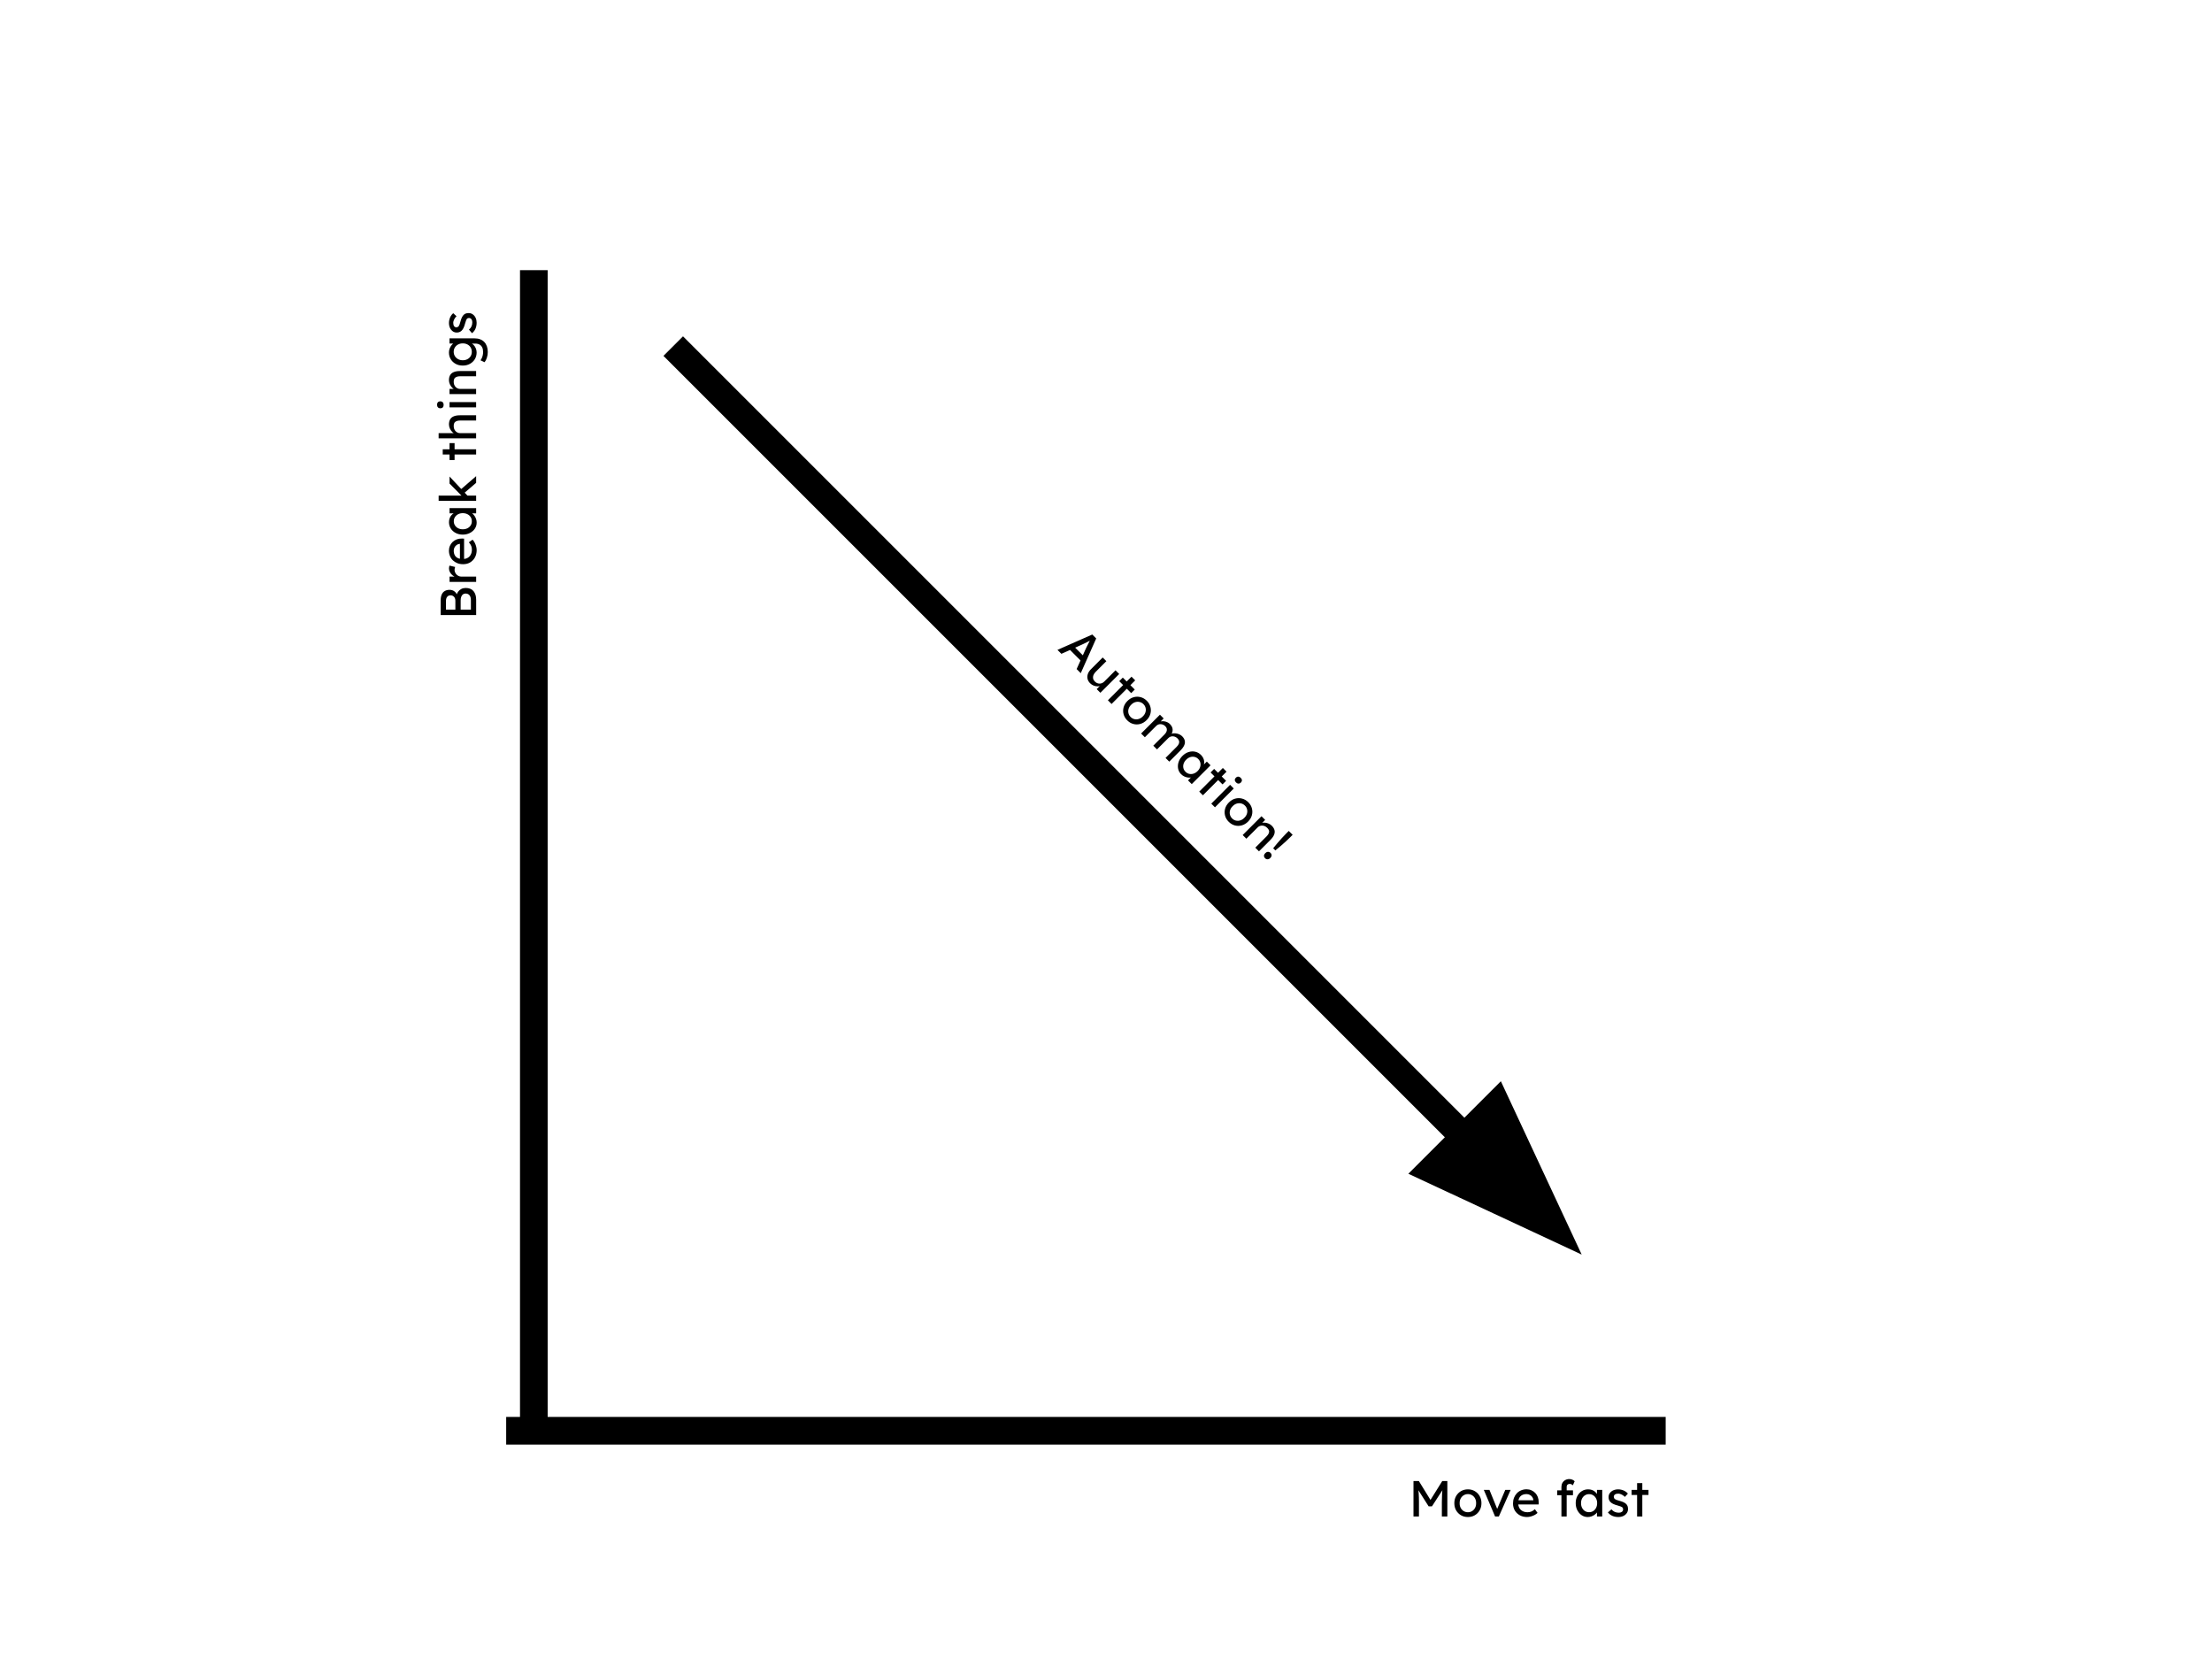 <svg version="1.1" viewBox="0.0 0.0 1280.0 960.0" fill="none" stroke="none" stroke-linecap="square" stroke-miterlimit="10" xmlns:xlink="http://www.w3.org/1999/xlink" xmlns="http://www.w3.org/2000/svg"><clipPath id="p.0"><path d="m0 0l1280.0 0l0 960.0l-1280.0 0l0 -960.0z" clip-rule="nonzero"/></clipPath><g clip-path="url(#p.0)"><path fill="#000000" fill-opacity="0.0" d="m0 0l1280.0 0l0 960.0l-1280.0 0z" fill-rule="evenodd"/><path fill="#000000" fill-opacity="0.0" d="m308.906 164.333l0 662.551" fill-rule="evenodd"/><path stroke="#000000" stroke-width="16.0" stroke-linejoin="round" stroke-linecap="butt" d="m308.906 164.333l0 662.551" fill-rule="evenodd"/><path fill="#000000" fill-opacity="0.0" d="m300.906 827.916l654.961 0" fill-rule="evenodd"/><path stroke="#000000" stroke-width="16.0" stroke-linejoin="round" stroke-linecap="butt" d="m300.906 827.916l654.961 0" fill-rule="evenodd"/><path fill="#000000" fill-opacity="0.0" d="m395.234 205.937l520.032 520.032" fill-rule="evenodd"/><path stroke="#000000" stroke-width="16.0" stroke-linejoin="round" stroke-linecap="butt" d="m395.234 205.937l452.149 452.149" fill-rule="evenodd"/><path fill="#000000" stroke="#000000" stroke-width="16.0" stroke-linecap="butt" d="m828.696 676.774l70.03 32.655l-32.656 -70.03z" fill-rule="evenodd"/><path fill="#000000" fill-opacity="0.0" d="m806.055 840.388l172.661 0l0 49.921l-172.661 0z" fill-rule="evenodd"/><path fill="#000000" d="m817.93 877.548l0 -20.531l3.109 0l7.484 12.172l-1.5 -0.031l7.562 -12.141l2.938 0l0 20.531l-3.172 0l0 -8.422q0 -2.641 0.125 -4.75q0.141 -2.109 0.469 -4.188l0.406 1.078l-6.719 10.391l-1.938 0l-6.516 -10.266l0.328 -1.203q0.328 1.969 0.453 4.031q0.141 2.062 0.141 4.906l0 8.422l-3.172 0zm31.496 0.297q-2.25 0 -4.031 -1.031q-1.781 -1.047 -2.812 -2.844q-1.016 -1.812 -1.016 -4.141q0 -2.312 1.016 -4.109q1.031 -1.812 2.812 -2.844q1.781 -1.047 4.031 -1.047q2.234 0 4.0 1.047q1.781 1.031 2.797 2.844q1.031 1.797 1.031 4.109q0 2.328 -1.031 4.141q-1.016 1.797 -2.797 2.844q-1.766 1.031 -4.0 1.031zm0 -2.766q1.375 0 2.453 -0.688q1.094 -0.688 1.703 -1.875q0.625 -1.188 0.594 -2.688q0.031 -1.516 -0.594 -2.703q-0.609 -1.188 -1.703 -1.859q-1.078 -0.688 -2.453 -0.688q-1.375 0 -2.484 0.703q-1.094 0.688 -1.719 1.875q-0.609 1.188 -0.578 2.672q-0.031 1.5 0.578 2.688q0.625 1.188 1.719 1.875q1.109 0.688 2.484 0.688zm15.722 2.469l-6.516 -15.391l3.266 0l4.688 11.516l-0.562 0.266l5.016 -11.781l3.109 0l-6.828 15.391l-2.172 0zm18.506 0.297q-2.375 0 -4.219 -1.016q-1.828 -1.016 -2.875 -2.766q-1.031 -1.766 -1.031 -4.047q0 -1.828 0.578 -3.312q0.594 -1.5 1.625 -2.594q1.047 -1.109 2.5 -1.703q1.453 -0.609 3.156 -0.609q1.5 0 2.781 0.578q1.297 0.562 2.25 1.562q0.953 1.0 1.469 2.359q0.516 1.359 0.484 2.984l-0.031 1.281l-12.578 0l-0.672 -2.406l10.641 0l-0.438 0.5l0 -0.703q-0.094 -0.969 -0.656 -1.719q-0.547 -0.766 -1.406 -1.203q-0.844 -0.453 -1.844 -0.453q-1.578 0 -2.672 0.609q-1.078 0.594 -1.641 1.766q-0.547 1.156 -0.547 2.844q0 1.625 0.672 2.812q0.672 1.188 1.906 1.828q1.234 0.641 2.844 0.641q1.141 0 2.125 -0.375q0.984 -0.375 2.125 -1.375l1.531 2.141q-0.719 0.703 -1.734 1.234q-1.0 0.516 -2.141 0.828q-1.125 0.312 -2.203 0.312zm19.883 -0.297l0 -17.125q0 -1.328 0.578 -2.344q0.594 -1.031 1.625 -1.609q1.031 -0.594 2.375 -0.594q0.938 0 1.75 0.359q0.828 0.344 1.328 0.922l-1.031 2.328q-0.375 -0.359 -0.828 -0.578q-0.453 -0.219 -0.875 -0.219q-0.609 0 -1.031 0.188q-0.422 0.188 -0.641 0.594q-0.203 0.391 -0.203 0.953l0 17.125l-1.516 0q-0.391 0 -0.766 0q-0.375 0 -0.766 0zm-2.469 -12.344l0 -2.797l9.156 0l0 2.797l-9.156 0zm17.658 12.641q-1.906 0 -3.484 -1.047q-1.562 -1.062 -2.5 -2.875q-0.938 -1.828 -0.938 -4.125q0 -2.312 0.953 -4.109q0.953 -1.812 2.578 -2.828q1.641 -1.031 3.656 -1.031q1.203 0 2.203 0.359q1.0 0.344 1.75 0.984q0.75 0.625 1.219 1.453q0.484 0.812 0.609 1.75l-0.672 -0.234l0 -3.984l3.047 0l0 15.391l-3.047 0l0 -3.672l0.703 -0.203q-0.172 0.797 -0.719 1.547q-0.547 0.75 -1.391 1.344q-0.828 0.578 -1.844 0.938q-1.0 0.344 -2.125 0.344zm0.797 -2.797q1.375 0 2.422 -0.672q1.062 -0.672 1.656 -1.859q0.609 -1.188 0.609 -2.719q0 -1.484 -0.609 -2.656q-0.594 -1.172 -1.656 -1.844q-1.047 -0.688 -2.422 -0.688q-1.344 0 -2.391 0.688q-1.047 0.672 -1.656 1.844q-0.594 1.172 -0.594 2.656q0 1.531 0.594 2.719q0.609 1.188 1.656 1.859q1.047 0.672 2.391 0.672zm16.987 2.797q-1.938 0 -3.5 -0.672q-1.547 -0.688 -2.578 -2.0l2.047 -1.766q0.891 1.031 1.922 1.484q1.047 0.453 2.375 0.453q0.516 0 0.969 -0.125q0.453 -0.141 0.797 -0.391q0.344 -0.266 0.516 -0.625q0.172 -0.375 0.172 -0.828q0 -0.75 -0.547 -1.219q-0.297 -0.219 -0.938 -0.453q-0.625 -0.25 -1.625 -0.516q-1.703 -0.438 -2.797 -1.0q-1.078 -0.562 -1.656 -1.266q-0.438 -0.562 -0.656 -1.219q-0.203 -0.656 -0.203 -1.453q0 -0.969 0.422 -1.766q0.438 -0.812 1.188 -1.406q0.75 -0.609 1.75 -0.922q1.016 -0.328 2.156 -0.328q1.094 0 2.156 0.297q1.078 0.281 1.984 0.844q0.906 0.562 1.531 1.328l-1.734 1.906q-0.562 -0.562 -1.219 -0.984q-0.656 -0.422 -1.344 -0.656q-0.672 -0.25 -1.219 -0.25q-0.625 0 -1.125 0.125q-0.484 0.109 -0.828 0.359q-0.344 0.234 -0.516 0.594q-0.172 0.344 -0.172 0.781q0.031 0.375 0.188 0.719q0.156 0.328 0.453 0.562q0.328 0.234 0.969 0.5q0.641 0.266 1.641 0.5q1.469 0.391 2.422 0.844q0.953 0.453 1.516 1.031q0.578 0.562 0.812 1.297q0.234 0.734 0.234 1.641q0 1.312 -0.75 2.359q-0.734 1.047 -2.0 1.641q-1.266 0.578 -2.812 0.578zm10.814 -0.297l0 -19.328l3.016 0l0 19.328l-3.016 0zm-3.188 -12.469l0 -2.922l9.781 0l0 2.922l-9.781 0z" fill-rule="nonzero"/><path fill="#000000" fill-opacity="0.0" d="m238.38 367.797l-0.031 -203.465l49.921 0l0.031 203.465z" fill-rule="evenodd"/><path fill="#000000" d="m275.538 355.922l-20.531 0l-0.001 -8.562q-3.0517578E-4 -1.969 0.593 -3.312q0.578 -1.344 1.734 -2.031q1.156 -0.703 2.828 -0.703q1.672 0 2.86 0.938q1.172 0.922 1.61 2.562l-0.594 0q0.297 -1.391 1.047 -2.406q0.75 -1.031 1.859 -1.594q1.109 -0.578 2.547 -0.578q1.469 0 2.609 0.453q1.125 0.453 1.891 1.359q0.75 0.891 1.157 2.156q0.391 1.25 0.391 2.859l0.001 8.859zm-3.047 -3.172l-8.544922E-4 -5.516q-1.8310547E-4 -1.188 -0.344 -2.016q-0.359 -0.844 -1.047 -1.297q-0.688 -0.469 -1.656 -0.469q-0.922 0 -1.562 0.484q-0.641 0.484 -0.969 1.375q-0.344 0.875 -0.343 2.078l8.239746E-4 5.359l5.922 0zm-8.984 0l-7.9345703E-4 -5.219q-1.2207031E-4 -0.875 -0.344 -1.562q-0.359 -0.688 -0.969 -1.078q-0.609 -0.406 -1.406 -0.406q-1.328 0 -2.031 0.891q-0.703 0.875 -0.703 2.516l7.324219E-4 4.859l5.453 0zm12.029 -16.035l-15.391 0l-4.5776367E-4 -3.047l4.828 0l-1.172 0.281q-1.109 -0.312 -2.016 -1.094q-0.906 -0.781 -1.438 -1.781q-0.531 -1.016 -0.532 -2.109q-9.1552734E-5 -0.5 0.094 -0.953q0.078 -0.453 0.203 -0.719l3.281 0.797q-0.141 0.359 -0.25 0.781q-0.109 0.422 -0.109 0.828q1.2207031E-4 0.797 0.313 1.516q0.313 0.719 0.86 1.266q0.531 0.531 1.25 0.859q0.719 0.328 1.578 0.328l8.5 0l4.5776367E-4 3.047zm0.294 -18.361q3.6621094E-4 2.375 -1.015 4.219q-1.015 1.828 -2.765 2.875q-1.765 1.031 -4.047 1.031q-1.828 0 -3.313 -0.578q-1.5 -0.594 -2.594 -1.625q-1.11 -1.047 -1.704 -2.5q-0.61 -1.453 -0.61 -3.156q-2.1362305E-4 -1.5 0.578 -2.781q0.562 -1.297 1.562 -2.25q1 -0.953 2.359 -1.469q1.359 -0.516 2.984 -0.484l1.281 0.031l0.002 12.578l-2.406 0.672l-0.002 -10.641l0.5 0.438l-0.703 0q-0.969 0.094 -1.719 0.656q-0.766 0.547 -1.203 1.406q-0.453 0.844 -0.453 1.844q2.4414062E-4 1.578 0.61 2.672q0.594 1.078 1.766 1.641q1.156 0.547 2.844 0.547q1.625 0 2.812 -0.672q1.187 -0.672 1.828 -1.906q0.64 -1.234 0.64 -2.844q-1.5258789E-4 -1.141 -0.375 -2.125q-0.375 -0.984 -1.375 -2.125l2.14 -1.531q0.703 0.719 1.235 1.734q0.516 1.0 0.828 2.141q0.313 1.125 0.313 2.203zm-0.002 -15.921q3.0517578E-4 1.906 -1.046 3.484q-1.062 1.562 -2.875 2.5q-1.828 0.938 -4.125 0.938q-2.312 0 -4.109 -0.953q-1.813 -0.953 -2.829 -2.578q-1.031 -1.641 -1.032 -3.656q-1.8310547E-4 -1.203 0.359 -2.203q0.344 -1.0 0.984 -1.75q0.625 -0.75 1.453 -1.219q0.812 -0.484 1.75 -0.609l-0.234 0.672l-3.984 0l-4.5776367E-4 -3.047l15.391 0l4.5776367E-4 3.047l-3.672 0l-0.203 -0.703q0.797 0.172 1.547 0.719q0.75 0.547 1.344 1.391q0.578 0.828 0.938 1.844q0.344 1.0 0.344 2.125zm-2.797 -0.797q-2.1362305E-4 -1.375 -0.672 -2.422q-0.672 -1.062 -1.86 -1.656q-1.188 -0.609 -2.719 -0.609q-1.484 0 -2.656 0.609q-1.172 0.594 -1.844 1.656q-0.687 1.047 -0.687 2.422q2.1362305E-4 1.344 0.688 2.391q0.672 1.047 1.844 1.656q1.172 0.594 2.656 0.594q1.531 0 2.719 -0.594q1.187 -0.609 1.859 -1.656q0.672 -1.047 0.672 -2.391zm-2.315 -14.612l-3.281 0.156l-7.298 -7.359l-6.4086914E-4 -4.078l10.58 11.281zm4.813 2.766l-21.703 0l-4.5776367E-4 -3.016l21.703 0l4.5776367E-4 3.016zm-0.002 -10.391l-6.78 5.812l-1.953 -2.141l8.733 -7.531l5.79834E-4 3.859zm-0.003 -16.386l-19.328 0l-4.5776367E-4 -3.016l19.328 0l4.5776367E-4 3.016zm-12.468 3.188l-2.922 0l-0.001 -9.781l2.922 0l0.001 9.781zm12.467 -12.543l-21.703 0l-4.7302246E-4 -3.016l9.469 0l0.359 0.516q-1.031 -0.281 -1.891 -1.125q-0.875 -0.859 -1.407 -2.031q-0.547 -1.172 -0.547 -2.406q-2.746582E-4 -1.766 0.687 -2.938q0.687 -1.172 2.093 -1.75q1.406 -0.594 3.547 -0.594l9.391 0l4.5776367E-4 3.016l-9.188 0q-1.312 0 -2.172 0.359q-0.875 0.344 -1.265 1.078q-0.391 0.734 -0.343 1.812q1.2207031E-4 0.891 0.281 1.625q0.281 0.734 0.781 1.281q0.5 0.531 1.156 0.844q0.656 0.312 1.422 0.312l9.328 0l2.1362305E-4 1.484q6.1035156E-5 0.391 1.2207031E-4 0.766q6.1035156E-5 0.375 1.2207031E-4 0.766zm-0.003 -17.95l-15.391 0l-4.8828125E-4 -3.016l15.391 0l4.8828125E-4 3.016zm-18.797 -1.469q1.5258789E-4 0.969 -0.5 1.5q-0.5 0.531 -1.406 0.531q-0.859 0 -1.375 -0.547q-0.531 -0.547 -0.531 -1.484q-1.5258789E-4 -0.969 0.5 -1.484q0.5 -0.531 1.406 -0.531q0.844 0 1.375 0.547q0.531 0.531 0.531 1.469zm18.796 -6.184l-15.391 0l-4.5776367E-4 -3.016l3.156 0l0.359 0.516q-1.031 -0.281 -1.891 -1.125q-0.875 -0.859 -1.407 -2.031q-0.547 -1.172 -0.547 -2.406q-2.746582E-4 -1.766 0.687 -2.938q0.687 -1.172 2.093 -1.75q1.406 -0.594 3.547 -0.594l9.391 0l4.8828125E-4 3.016l-9.188 0q-1.312 0 -2.172 0.359q-0.875 0.344 -1.265 1.078q-0.391 0.734 -0.343 1.812q1.5258789E-4 0.891 0.281 1.625q0.281 0.734 0.781 1.281q0.5 0.531 1.156 0.844q0.656 0.312 1.422 0.312l9.328 0l2.1362305E-4 1.484q6.1035156E-5 0.391 1.2207031E-4 0.766q6.1035156E-5 0.375 1.2207031E-4 0.766zm6.746 -24.341q2.746582E-4 1.641 -0.515 3.266q-0.515 1.625 -1.343 2.625l-2.344 -1.109q0.437 -0.594 0.781 -1.375q0.344 -0.797 0.531 -1.672q0.187 -0.891 0.187 -1.734q-2.4414062E-4 -1.609 -0.532 -2.688q-0.531 -1.094 -1.563 -1.656q-1.016 -0.562 -2.547 -0.562l-2.953 0l0.203 -0.312q0.906 0.141 1.75 0.953q0.828 0.797 1.36 2.0q0.531 1.203 0.532 2.469q3.3569336E-4 2.203 -1.031 3.922q-1.047 1.703 -2.843 2.703q-1.812 1.0 -4.14 1.0q-2.312 0 -4.11 -0.984q-1.813 -0.984 -2.844 -2.688q-1.047 -1.719 -1.047 -3.859q-1.5258789E-4 -0.891 0.218 -1.703q0.219 -0.828 0.625 -1.531q0.391 -0.703 0.859 -1.25q0.469 -0.562 1 -0.906q0.516 -0.359 0.984 -0.453l0.234 0.641l-3.594 0l-4.8828125E-4 -3.016l14.453 0q1.844 0 3.266 0.547q1.422 0.531 2.406 1.562q0.985 1.031 1.5 2.5q0.516 1.469 0.516 3.312zm-9.25 -0.125q-2.1362305E-4 -1.438 -0.672 -2.547q-0.672 -1.109 -1.844 -1.719q-1.172 -0.625 -2.703 -0.625q-1.516 0 -2.703 0.641q-1.187 0.625 -1.859 1.719q-0.687 1.094 -0.687 2.531q2.1362305E-4 1.406 0.704 2.516q0.688 1.094 1.875 1.734q1.188 0.625 2.672 0.625q1.5 0 2.687 -0.625q1.187 -0.641 1.859 -1.734q0.672 -1.109 0.671 -2.516zm2.794 -16.866q3.0517578E-4 1.938 -0.671 3.5q-0.687 1.547 -2 2.578l-1.766 -2.047q1.031 -0.891 1.484 -1.922q0.453 -1.047 0.453 -2.375q-9.1552734E-5 -0.516 -0.125 -0.969q-0.141 -0.453 -0.391 -0.797q-0.266 -0.344 -0.625 -0.516q-0.375 -0.172 -0.828 -0.172q-0.75 0 -1.219 0.547q-0.219 0.297 -0.453 0.938q-0.25 0.625 -0.515 1.625q-0.437 1.703 -1 2.797q-0.562 1.078 -1.265 1.656q-0.562 0.438 -1.219 0.656q-0.656 0.203 -1.453 0.203q-0.969 0 -1.766 -0.422q-0.813 -0.438 -1.406 -1.188q-0.609 -0.75 -0.922 -1.75q-0.328 -1.016 -0.328 -2.156q-1.5258789E-4 -1.094 0.297 -2.156q0.281 -1.078 0.843 -1.984q0.562 -0.906 1.328 -1.531l1.907 1.734q-0.562 0.562 -0.984 1.219q-0.422 0.656 -0.656 1.344q-0.25 0.672 -0.25 1.219q1.2207031E-4 0.625 0.125 1.125q0.109 0.484 0.359 0.828q0.234 0.344 0.594 0.516q0.344 0.172 0.781 0.172q0.375 -0.031 0.719 -0.188q0.328 -0.156 0.562 -0.453q0.234 -0.328 0.5 -0.969q0.266 -0.641 0.5 -1.641q0.39 -1.469 0.843 -2.422q0.453 -0.953 1.031 -1.516q0.562 -0.578 1.297 -0.812q0.734 -0.234 1.641 -0.234q1.312 0 2.359 0.75q1.047 0.734 1.641 2.0q0.578 1.266 0.579 2.812z" fill-rule="nonzero"/><path fill="#000000" fill-opacity="0.0" d="m631.304 342.908l143.906 143.843l-35.307 35.307l-143.905 -143.843z" fill-rule="evenodd"/><path fill="#000000" d="m611.912 376.066l20.143 -8.895l2.276 2.276l-8.937 20.096l-2.387 -2.386l5.435 -12.064q0.077 -0.21 0.464 -0.95q0.387 -0.74 0.829 -1.646q0.464 -0.906 0.851 -1.668q0.387 -0.762 0.497 -0.983l0.497 0.453q-0.486 0.221 -1.204 0.586q-0.707 0.376 -1.514 0.785q-0.796 0.398 -1.514 0.74q-0.718 0.343 -1.182 0.564l-11.977 5.37l-2.276 -2.275zm6.099 -1.128l2.983 -1.326l6.597 6.595l-1.204 3.104l-8.377 -8.373zm12.799 20.438q-1.171 -1.171 -1.492 -2.574q-0.31 -1.392 0.188 -2.839q0.508 -1.436 1.856 -2.784l6.718 -6.718l2.133 2.132l-6.132 6.132q-0.961 0.961 -1.359 1.956q-0.376 0.994 -0.188 1.933q0.199 0.95 1.006 1.756q0.608 0.608 1.304 0.906q0.696 0.298 1.414 0.309q0.718 0.011 1.414 -0.287q0.707 -0.287 1.282 -0.862l6.552 -6.552l2.133 2.132l-10.883 10.883l-2.133 -2.132l2.276 -2.276l0.63 0.121q-1.017 0.508 -2.243 0.542q-1.204 0.033 -2.376 -0.409q-1.171 -0.442 -2.1 -1.37zm10.284 9.86l13.667 -13.667l2.133 2.132l-13.667 13.667l-2.133 -2.132zm6.562 -11.07l2.066 -2.066l6.918 6.915l-2.066 2.066l-6.918 -6.915zm4.637 22.684q-1.591 -1.591 -2.122 -3.579q-0.52 -2 0.022 -3.999q0.563 -2 2.21 -3.646q1.635 -1.635 3.624 -2.188q2.011 -0.553 4.0 -0.023q2 0.519 3.591 2.11q1.58 1.58 2.089 3.568q0.531 1.988 -0.033 3.988q-0.541 2 -2.176 3.635q-1.646 1.646 -3.657 2.199q-1.989 0.553 -3.989 0.034q-1.978 -0.519 -3.558 -2.099zm1.956 -1.956q0.972 0.972 2.221 1.248q1.26 0.287 2.53 -0.122q1.282 -0.398 2.32 -1.481q1.094 -1.05 1.491 -2.331q0.409 -1.27 0.11 -2.519q-0.276 -1.248 -1.249 -2.22q-0.972 -0.972 -2.254 -1.259q-1.26 -0.287 -2.541 0.111q-1.271 0.409 -2.298 1.481q-1.083 1.039 -1.491 2.309q-0.398 1.282 -0.11 2.541q0.298 1.27 1.271 2.242zm6.071 9.559l10.883 -10.883l2.166 2.165l-2.32 2.32l-0.641 -0.155q0.696 -0.365 1.558 -0.497q0.873 -0.144 1.768 -1.8310547E-4q0.917 0.143 1.746 0.53q0.851 0.387 1.492 1.027q0.939 0.939 1.326 1.944q0.398 1.016 0.221 2.099q-0.155 1.083 -0.873 2.221l-0.254 -0.409l0.497 -0.21q0.718 -0.254 1.536 -0.276q0.829 -0.011 1.68 0.177q0.862 0.177 1.613 0.574q0.773 0.398 1.326 0.95q1.227 1.226 1.525 2.519q0.31 1.304 -0.309 2.718q-0.608 1.425 -2.121 2.939l-6.53 6.53l-2.155 -2.154l6.408 -6.408q0.928 -0.928 1.271 -1.757q0.354 -0.84 0.166 -1.602q-0.177 -0.773 -0.917 -1.513q-0.586 -0.585 -1.293 -0.895q-0.707 -0.309 -1.437 -0.331q-0.718 -0.033 -1.403 0.232q-0.663 0.265 -1.226 0.829l-6.508 6.508l-2.155 -2.154l6.452 -6.452q0.851 -0.851 1.182 -1.69q0.354 -0.84 0.177 -1.635q-0.166 -0.784 -0.851 -1.469q-0.575 -0.574 -1.271 -0.873q-0.696 -0.298 -1.414 -0.331q-0.718 -0.033 -1.392 0.221q-0.663 0.265 -1.204 0.807l-6.552 6.552l-2.166 -2.165zm23.127 23.536q-1.348 -1.348 -1.724 -3.204q-0.354 -1.856 0.265 -3.8q0.63 -1.955 2.254 -3.58q1.635 -1.635 3.58 -2.232q1.956 -0.608 3.823 -0.177q1.89 0.431 3.315 1.856q0.851 0.851 1.304 1.812q0.464 0.95 0.542 1.933q0.089 0.972 -0.166 1.889q-0.232 0.917 -0.806 1.668l-0.309 -0.641l2.817 -2.817l2.155 2.154l-10.883 10.883l-2.155 -2.154l2.596 -2.596l0.641 0.353q-0.685 0.442 -1.602 0.586q-0.917 0.144 -1.934 -0.033q-0.995 -0.177 -1.967 -0.641q-0.95 -0.464 -1.746 -1.259zm2.541 -1.414q0.972 0.972 2.188 1.237q1.227 0.276 2.486 -0.144q1.271 -0.409 2.353 -1.492q1.05 -1.05 1.447 -2.309q0.409 -1.248 0.132 -2.475q-0.254 -1.226 -1.227 -2.198q-0.95 -0.95 -2.177 -1.204q-1.216 -0.265 -2.475 0.133q-1.249 0.409 -2.298 1.458q-1.083 1.083 -1.503 2.342q-0.409 1.27 -0.143 2.486q0.265 1.215 1.216 2.165zm7.959 11.49l13.667 -13.667l2.133 2.132l-13.667 13.667l-2.133 -2.132zm6.562 -11.07l2.066 -2.066l6.918 6.915l-2.066 2.066l-6.918 -6.915zm0.408 18.038l10.883 -10.883l2.133 2.132l-10.883 10.883l-2.133 -2.132zm14.33 -12.253q-0.685 -0.685 -0.707 -1.414q-0.022 -0.729 0.619 -1.37q0.608 -0.608 1.359 -0.586q0.762 0.011 1.425 0.674q0.685 0.685 0.696 1.403q0.022 0.729 -0.619 1.37q-0.597 0.597 -1.359 0.586q-0.751 6.1035156E-5 -1.414 -0.663zm-4.232 22.767q-1.591 -1.591 -2.122 -3.579q-0.52 -2 0.022 -3.999q0.563 -2 2.21 -3.646q1.635 -1.635 3.624 -2.188q2.011 -0.553 4.0 -0.023q2 0.519 3.591 2.11q1.58 1.58 2.089 3.568q0.531 1.988 -0.033 3.988q-0.541 2 -2.176 3.635q-1.646 1.646 -3.657 2.199q-1.989 0.553 -3.989 0.034q-1.978 -0.519 -3.558 -2.099zm1.956 -1.956q0.973 0.972 2.221 1.248q1.26 0.287 2.53 -0.122q1.282 -0.398 2.32 -1.481q1.094 -1.05 1.491 -2.331q0.409 -1.27 0.11 -2.519q-0.276 -1.248 -1.249 -2.22q-0.972 -0.972 -2.254 -1.259q-1.26 -0.287 -2.541 0.111q-1.271 0.409 -2.298 1.481q-1.083 1.039 -1.491 2.309q-0.398 1.282 -0.11 2.541q0.298 1.27 1.271 2.242zm6.116 9.603l10.883 -10.883l2.133 2.132l-2.232 2.232l-0.619 -0.11q0.928 -0.53 2.133 -0.542q1.227 -0.011 2.431 0.442q1.216 0.442 2.089 1.314q1.249 1.248 1.591 2.563q0.343 1.315 -0.243 2.718q-0.574 1.414 -2.088 2.928l-6.64 6.64l-2.133 -2.132l6.497 -6.497q0.928 -0.928 1.282 -1.79q0.376 -0.862 0.132 -1.657q-0.243 -0.795 -1.039 -1.524q-0.63 -0.63 -1.348 -0.95q-0.718 -0.32 -1.459 -0.353q-0.729 -0.022 -1.414 0.221q-0.685 0.243 -1.226 0.784l-6.596 6.596l-1.05 -1.049q-0.276 -0.276 -0.542 -0.541q-0.265 -0.265 -0.541 -0.541zm17.645 7.652q1.171 -1.458 2.453 -2.961q1.293 -1.514 2.596 -2.95q1.304 -1.436 2.53 -2.663l1.447 -1.447l2.243 2.242l-1.447 1.447q-1.293 1.293 -2.773 2.641q-1.458 1.348 -2.961 2.608q-1.492 1.271 -2.84 2.331l-1.249 -1.248zm-4.662 5.789q-0.685 -0.685 -0.652 -1.469q0.033 -0.784 0.773 -1.525q0.685 -0.685 1.514 -0.718q0.84 -0.044 1.481 0.596q0.685 0.685 0.641 1.458q-0.022 0.773 -0.773 1.525q-0.685 0.685 -1.525 0.729q-0.818 0.044 -1.459 -0.596z" fill-rule="nonzero"/></g></svg>